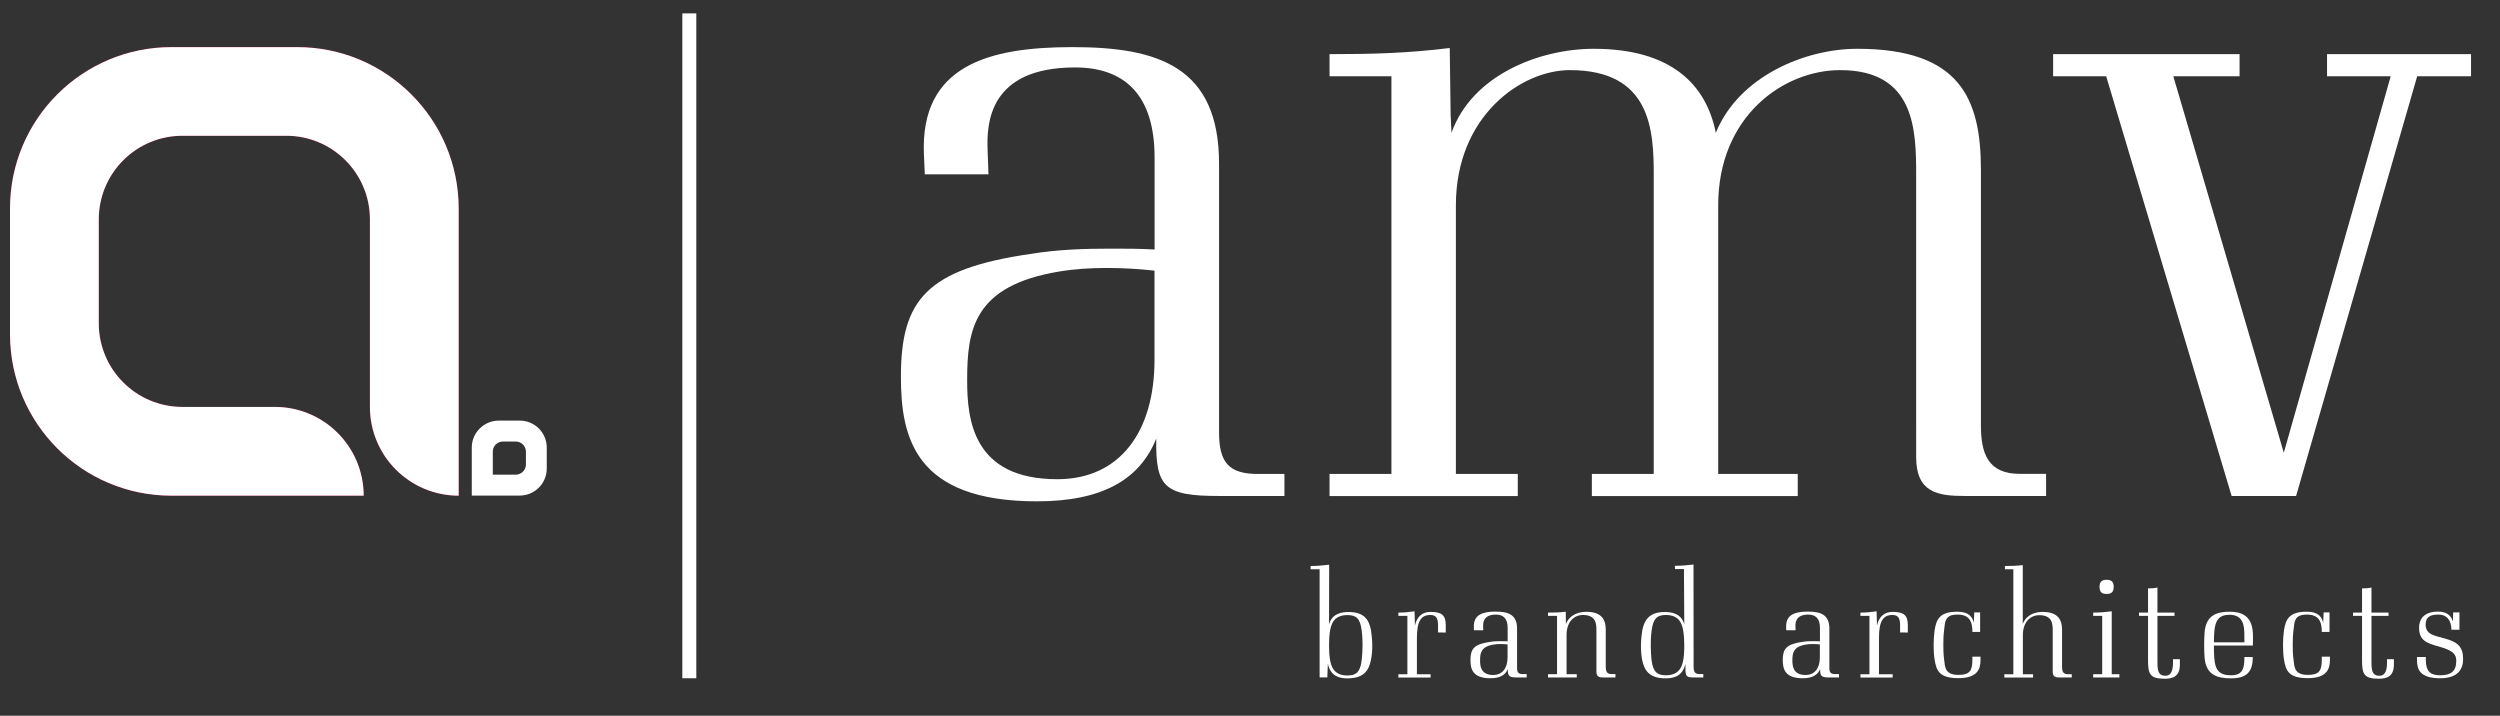 <?xml version="1.0" encoding="UTF-8"?> <!-- Generator: Adobe Illustrator 24.0.3, SVG Export Plug-In . SVG Version: 6.00 Build 0) --> <svg xmlns="http://www.w3.org/2000/svg" xmlns:xlink="http://www.w3.org/1999/xlink" id="Слой_1" x="0px" y="0px" viewBox="0 0 2520.8 721.7" style="enable-background:new 0 0 2520.8 721.7;" xml:space="preserve"><rect x="0" y="0" width="2520.8" height="721.7" fill="#333333" stroke="none"/> <style type="text/css"> .st0{fill:#E2014B;} .st1{fill:#FFFFFF;} </style> <g> <path class="st0" d="M299.6,47.5H172.9C83,47.5,10.1,120.3,10.1,210.2V337c0,89.9,72.9,162.8,162.8,162.8h193.8v0 c0-49.4-40.1-89.5-89.5-89.5h-93.3c-46.5,0-84.3-37.7-84.3-84.3V221.2c0-46.5,37.7-84.3,84.3-84.3h104.8 c46.5,0,84.3,37.7,84.3,84.3v106v83.1v0c0,49.4,40.1,89.5,89.5,89.5l0,0V210.2C462.4,120.3,389.5,47.5,299.6,47.5z"></path> <path class="st1" d="M475.7,451.3v48.4h48.4c15,0,27.2-12.2,27.2-27.2v-21.2c0-15-12.2-27.2-27.2-27.2H503 C487.9,424.1,475.7,436.3,475.7,451.3z M507.1,445.2H520c5.7,0,10.3,4.6,10.3,10.3v12.8c0,5.7-4.6,10.3-10.3,10.3h-23.1v-23.1 C496.8,449.8,501.5,445.2,507.1,445.2z"></path> <path class="st1" d="M299.6,47.5H172.9C83,47.5,10.1,120.3,10.1,210.2V337c0,89.9,72.9,162.8,162.8,162.8h193.8v0 c0-49.4-40.1-89.5-89.5-89.5h-93.3c-46.5,0-84.3-37.7-84.3-84.3V221.2c0-46.5,37.7-84.3,84.3-84.3h104.8 c46.5,0,84.3,37.7,84.3,84.3v106v83.1v0c0,49.4,40.1,89.5,89.5,89.5l0,0V210.2C462.4,120.3,389.5,47.5,299.6,47.5z"></path> </g> <g> <path class="st1" d="M1295.1,477.8v22.3h-65.9c-55.2,0-64.2-8.9-63.3-57.9c-16.9,41.9-55.2,63.3-120.3,63.3 c-123,0-137.2-64.2-137.2-125.6c0-77.5,25.8-108.7,131-123.9c27.6-4.5,54.4-5.3,81.1-5.3c14.3,0,29.4,0,43.7,0.9v-92.7 c0-63.3-30.3-90.9-80.2-90.9c-87.3,0-89.1,57-88.2,82.9l0.9,24.9h-64.2l-0.9-20.5c-3.6-89.1,65-107.8,149.7-107.8 c86.4,0,147.9,19.6,147.9,117.6V436c0,30.3,9.8,41.9,39.2,41.9H1295.1z M1164.1,272.9c-16-1.8-32.1-2.7-48.1-2.7 c-16,0-32.1,0.9-48.1,3.6c-86.4,14.3-92.7,58.8-92.7,109.6c0,39.2,5.4,99.8,90.9,99.8c63.3,0,98-48.1,98-120.3V272.9z"></path> <path class="st1" d="M2063.1,477.8v22.3h-82c-27.6,0-49-3.6-49-39.2V176.7c0-45.4-0.9-106-76.6-106c-57,0-123,46.3-123,136.3v270.9 h80.2v22.3h-207.6v-22.3h62.4V176.7c0-45.4-2.7-106-84.6-106c-49,0-114.9,46.3-114.9,136.3v270.9h62.4v22.3h-189.8v-22.3h62.4v-401 h-62.4V54.6c42.8,0,78.4-0.9,121.2-6.2l0.9,67.7l0.9,17.8c20.5-57.9,88.2-84.7,143.5-84.7c77.5,0,113.2,35.6,123,84.7 c23.2-57,90-84.7,142.6-84.7c103.4,0,124.7,49.9,124.7,122.1v257.5c0,28.5,7.1,49,39.2,49H2063.1z"></path> <path class="st1" d="M2491.7,76.9h-54.4l-122.1,423.2h-65L2123.7,76.9h-53.5V54.6h188v22.3h-66.8l111.4,379.6l107.8-379.6h-64.2 V54.6h145.2V76.9z"></path> <path class="st1" d="M1383.7,651.2c0,4.4-0.4,9.7-1.3,14.1c-2.2,10.6-6.9,18.7-23.8,18.7c-6.5,0-16.9-1.2-19.7-14.8l-0.5,13.8h-7.8 V574h-9.1v-3.3c6.3,0,12.4-0.5,18.7-1.3v10.3l-0.1,49.8c3.1-11.1,13.1-12.4,19.6-12.4c14.8,0,20.5,6.7,22.7,18.3 C1382.9,638.8,1383.7,645.1,1383.7,651.2z M1373.9,650.6c0-2.6-0.1-9.5-1-15.8c-1.6-11-5.2-14.6-14.2-14.6 c-14.2,0-16.7,9.5-17.9,17.8c-0.3,1.8-0.7,6.8-0.7,12.7c0,5.9,0.4,11,0.7,12.8c1.2,8.5,4,17.6,17.9,17.6c9.1,0,12.7-3.8,14.2-14.6 C1373.6,661.1,1373.9,654.3,1373.9,650.6z"></path> <path class="st1" d="M1457.8,630.6v7.2l-7.8-0.1v-6.1c0-6.7-0.7-11.5-7.7-11.5c-9.3,0-13.6,6-13.6,23v36.8h13.8v3.3H1410v-3.3h9.1 V621h-9.1v-3.3c5.5,0,10.8-0.5,16.3-1.3l0.4,14.4c2-9.4,7.8-13.8,15.6-13.8C1453.7,617,1457.8,620.2,1457.8,630.6z"></path> <path class="st1" d="M1539.4,679.8v3.3h-9.7c-8.1,0-9.4-1.3-9.3-8.5c-2.5,6.1-8.1,9.3-17.6,9.3c-18,0-20.1-9.4-20.1-18.4 c0-11.4,3.8-15.9,19.2-18.2c4.1-0.7,8-0.8,11.9-0.8c2.1,0,4.3,0,6.4,0.1V633c0-9.3-4.4-13.3-11.8-13.3c-12.8,0-13.1,8.4-12.9,12.1 l0.1,3.7h-9.4l-0.1-3c-0.5-13.1,9.5-15.8,21.9-15.8c12.7,0,21.7,2.9,21.7,17.2v39.7c0,4.4,1.4,6.1,5.8,6.1H1539.4z M1520.2,649.8 c-2.4-0.3-4.7-0.4-7.1-0.4c-2.4,0-4.7,0.1-7.1,0.5c-12.7,2.1-13.6,8.6-13.6,16.1c0,5.7,0.8,14.6,13.3,14.6 c9.3,0,14.4-7.1,14.4-17.6V649.8z"></path> <path class="st1" d="M1628.9,679.8v3.3h-12c-4.1,0-7.2-0.5-7.2-5.8v-41.7c0-6.7-0.4-15.5-13.6-15.5c-8.8,0-16.5,6.8-16.5,20v39.7 h10.3v3.3h-29v-3.3h9.1V621h-9.1v-3.3c6.3,0,11.6-0.1,17.9-0.9l0.1,9.9v2.5c3-7.8,10.8-12.3,20.6-12.3c14.9,0,19.6,7.3,19.6,17.9 v37.6c0,4.2,1,7.3,5.8,7.3H1628.9z"></path> <path class="st1" d="M1717.5,679.8v3.3h-9.7c-8.6,0-8.4-1.8-8.4-13.7c-2.4,10.8-9.4,14.6-19.9,14.6c-16.2,0-21.4-7.7-23.6-18.3 c-0.9-4.4-1.3-9.7-1.3-14.1c0-6.1,0.7-12.4,1.3-15.8c2.2-11.6,8-18.7,22.7-18.7c7.4,0,16.6,1.6,19.7,12.4l-0.3-49.9v-5.8h-9.1v-3.3 c6.3,0,12.4-0.5,18.7-1.3v7.7l0.1,95.5c0,4.2,1,7.3,5.7,7.3H1717.5z M1698.3,651.3c0-5.9-0.4-11.1-0.7-12.9 c-1.2-9-3.8-18.3-18-18.3c-9.4,0-12.7,4.4-14.2,15.4c-0.9,6.3-0.9,13.2-0.9,15.8c0,3.8,0.3,10.6,1,15.8c1.6,9.8,5,13.8,14.1,13.8 c13.8,0,16.7-8.9,17.9-16.7C1697.8,662.4,1698.3,657.2,1698.3,651.3z"></path> <path class="st1" d="M1854.3,679.8v3.3h-9.7c-8.1,0-9.4-1.3-9.3-8.5c-2.5,6.1-8.1,9.3-17.6,9.3c-18,0-20.1-9.4-20.1-18.4 c0-11.4,3.8-15.9,19.2-18.2c4.1-0.7,8-0.8,11.9-0.8c2.1,0,4.3,0,6.4,0.1V633c0-9.3-4.4-13.3-11.8-13.3c-12.8,0-13.1,8.4-12.9,12.1 l0.1,3.7h-9.4l-0.1-3c-0.5-13.1,9.5-15.8,21.9-15.8c12.7,0,21.7,2.9,21.7,17.2v39.7c0,4.4,1.4,6.1,5.8,6.1H1854.3z M1835.1,649.8 c-2.4-0.3-4.7-0.4-7.1-0.4c-2.4,0-4.7,0.1-7.1,0.5c-12.7,2.1-13.6,8.6-13.6,16.1c0,5.7,0.8,14.6,13.3,14.6 c9.3,0,14.4-7.1,14.4-17.6V649.8z"></path> <path class="st1" d="M1923.7,630.6v7.2l-7.8-0.1v-6.1c0-6.7-0.7-11.5-7.7-11.5c-9.3,0-13.6,6-13.6,23v36.8h13.8v3.3h-32.5v-3.3h9.1 V621h-9.1v-3.3c5.5,0,10.8-0.5,16.3-1.3l0.4,14.4c2-9.4,7.8-13.8,15.6-13.8C1919.7,617,1923.7,620.2,1923.7,630.6z"></path> <path class="st1" d="M1997,662.4v3c0,9-2.9,18.4-22.3,18.4c-18.9,0-22.2-7.2-24-18.7c-0.7-4.4-1-9.7-1-14.8c0-5.2,0.4-10.3,1-14.8 c1.8-11.4,5.4-18.7,23-18.7c12.1,0,15.2,5.7,16.5,11.2l0.5-10.5h5.9v19.7h-7.8c0-9.4-2.2-17.5-15-17.5c-12.9,0-12.5,7.2-13.5,15.4 c-0.7,5.4-0.8,10.6-0.8,15.4c0,4.6,0.1,9.5,0.8,14.6c0.9,7.6,0.8,15.4,14.5,15.4c11,0,14-3.9,14-15v-3.4H1997z"></path> <path class="st1" d="M2089,679.8v3.3h-12c-4.1,0-7.2-0.5-7.2-5.8v-41.5c0-6.7-0.4-15.5-13.6-15.5c-8.8,0-16.5,6.8-16.5,20v39.6 h10.3v3.3h-29v-3.3h9.1V574h-8.5v-3.3c6.3,0,11.6-0.1,18-0.9v59.3c2.9-7.7,10.3-12.1,20-12.1c14.9,0,19.6,7.3,19.6,17.9v37.6 c0,4.2,1,7.3,5.7,7.3H2089z"></path> <path class="st1" d="M2137,679.8v3.3h-26.4v-3.3h9.1V621h-9.1v-3.3c6.3,0,12.4-0.5,18.7-1.3v63.4H2137z M2117,591.8 c0-5,2.1-7.2,7.1-7.2s7.2,2.2,7.2,7.2c0,5-2.2,7.1-7.2,7.1S2117,596.7,2117,591.8z"></path> <path class="st1" d="M2198,664.7v5.5c0,11.6-6.8,14.2-15.2,14.2c-15.5,0-16.9-5.2-16.9-19.1V621h-9.1v-3.3h9.1v-24.4 c3.1,0,6.4-0.1,9.5-0.9v25.3h17.2v3.3h-17.2v43.4c0,9.4-0.5,17,8.1,17c5.4,0,7.6-4.8,7.6-13.6v-3.1H2198z"></path> <path class="st1" d="M2271.5,662.6c0,14.5-5.7,21.4-22.1,21.4c-14.2,0-25.3-3.8-26.5-21.3c-0.3-4.1-0.4-8-0.4-12.3 c0-4.3,0.1-8.2,0.4-12.3c1.2-17.5,12-21.3,25.2-21.3c11.8,0,22.5,3.8,23.5,21.3c0.3,4,0,8.8,0,12.8h-39.3c0,4.4,0.1,7.8,0.4,12.5 c0.8,11.8,4.7,17.5,16.7,17.5c11.5,0,13.7-5.9,13.7-18.4H2271.5z M2232.3,647.7h30.8c0-4.2,0-6.5-0.1-9.9 c-0.3-6.4-0.9-17.9-14.9-17.9c-10.8,0-14.6,5.8-15.4,17.5C2232.5,640.9,2232.3,643.9,2232.3,647.7z"></path> <path class="st1" d="M2349.3,662.4v3c0,9-2.9,18.4-22.3,18.4c-18.9,0-22.2-7.2-24-18.7c-0.7-4.4-1-9.7-1-14.8 c0-5.2,0.4-10.3,1-14.8c1.8-11.4,5.4-18.7,23-18.7c12.1,0,15.2,5.7,16.5,11.2l0.5-10.5h5.9v19.7h-7.8c0-9.4-2.2-17.5-15-17.5 c-12.9,0-12.5,7.2-13.5,15.4c-0.7,5.4-0.8,10.6-0.8,15.4c0,4.6,0.1,9.5,0.8,14.6c0.9,7.6,0.8,15.4,14.5,15.4c11,0,14-3.9,14-15 v-3.4H2349.3z"></path> <path class="st1" d="M2413.8,664.7v5.5c0,11.6-6.8,14.2-15.2,14.2c-15.5,0-16.9-5.2-16.9-19.1V621h-9.1v-3.3h9.1v-24.4 c3.1,0,6.4-0.1,9.5-0.9v25.3h17.2v3.3h-17.2v43.4c0,9.4-0.5,17,8.1,17c5.4,0,7.6-4.8,7.6-13.6v-3.1H2413.8z"></path> <path class="st1" d="M2483.6,664.7c0,10.5-5.8,19.2-22.9,19.2c-20.8,0-23.6-8.9-23.6-18.4v-3h8.9v2.7c0,12.3,5,15.7,14.8,15.7 c10.5,0,15.9-4.2,15.9-14.4c0-5.6-1.6-10.2-16.9-14.4c-13.6-3.7-20.6-6.5-20.6-19.5c0-6,2.9-15.9,19.2-15.9c9.8,0,13.5,5,14.9,10.1 l0.3-9.3h6.3V635h-8.1c0-8.5-3.8-15.3-13.2-15.3c-9,0-12.8,3-12.8,10.1c0,10.1,9,11.1,19.7,14.1 C2478.9,647.5,2483.6,652.9,2483.6,664.7z"></path> </g> <rect x="688" y="13.5" class="st1" width="14.1" height="670.4"></rect> </svg> 